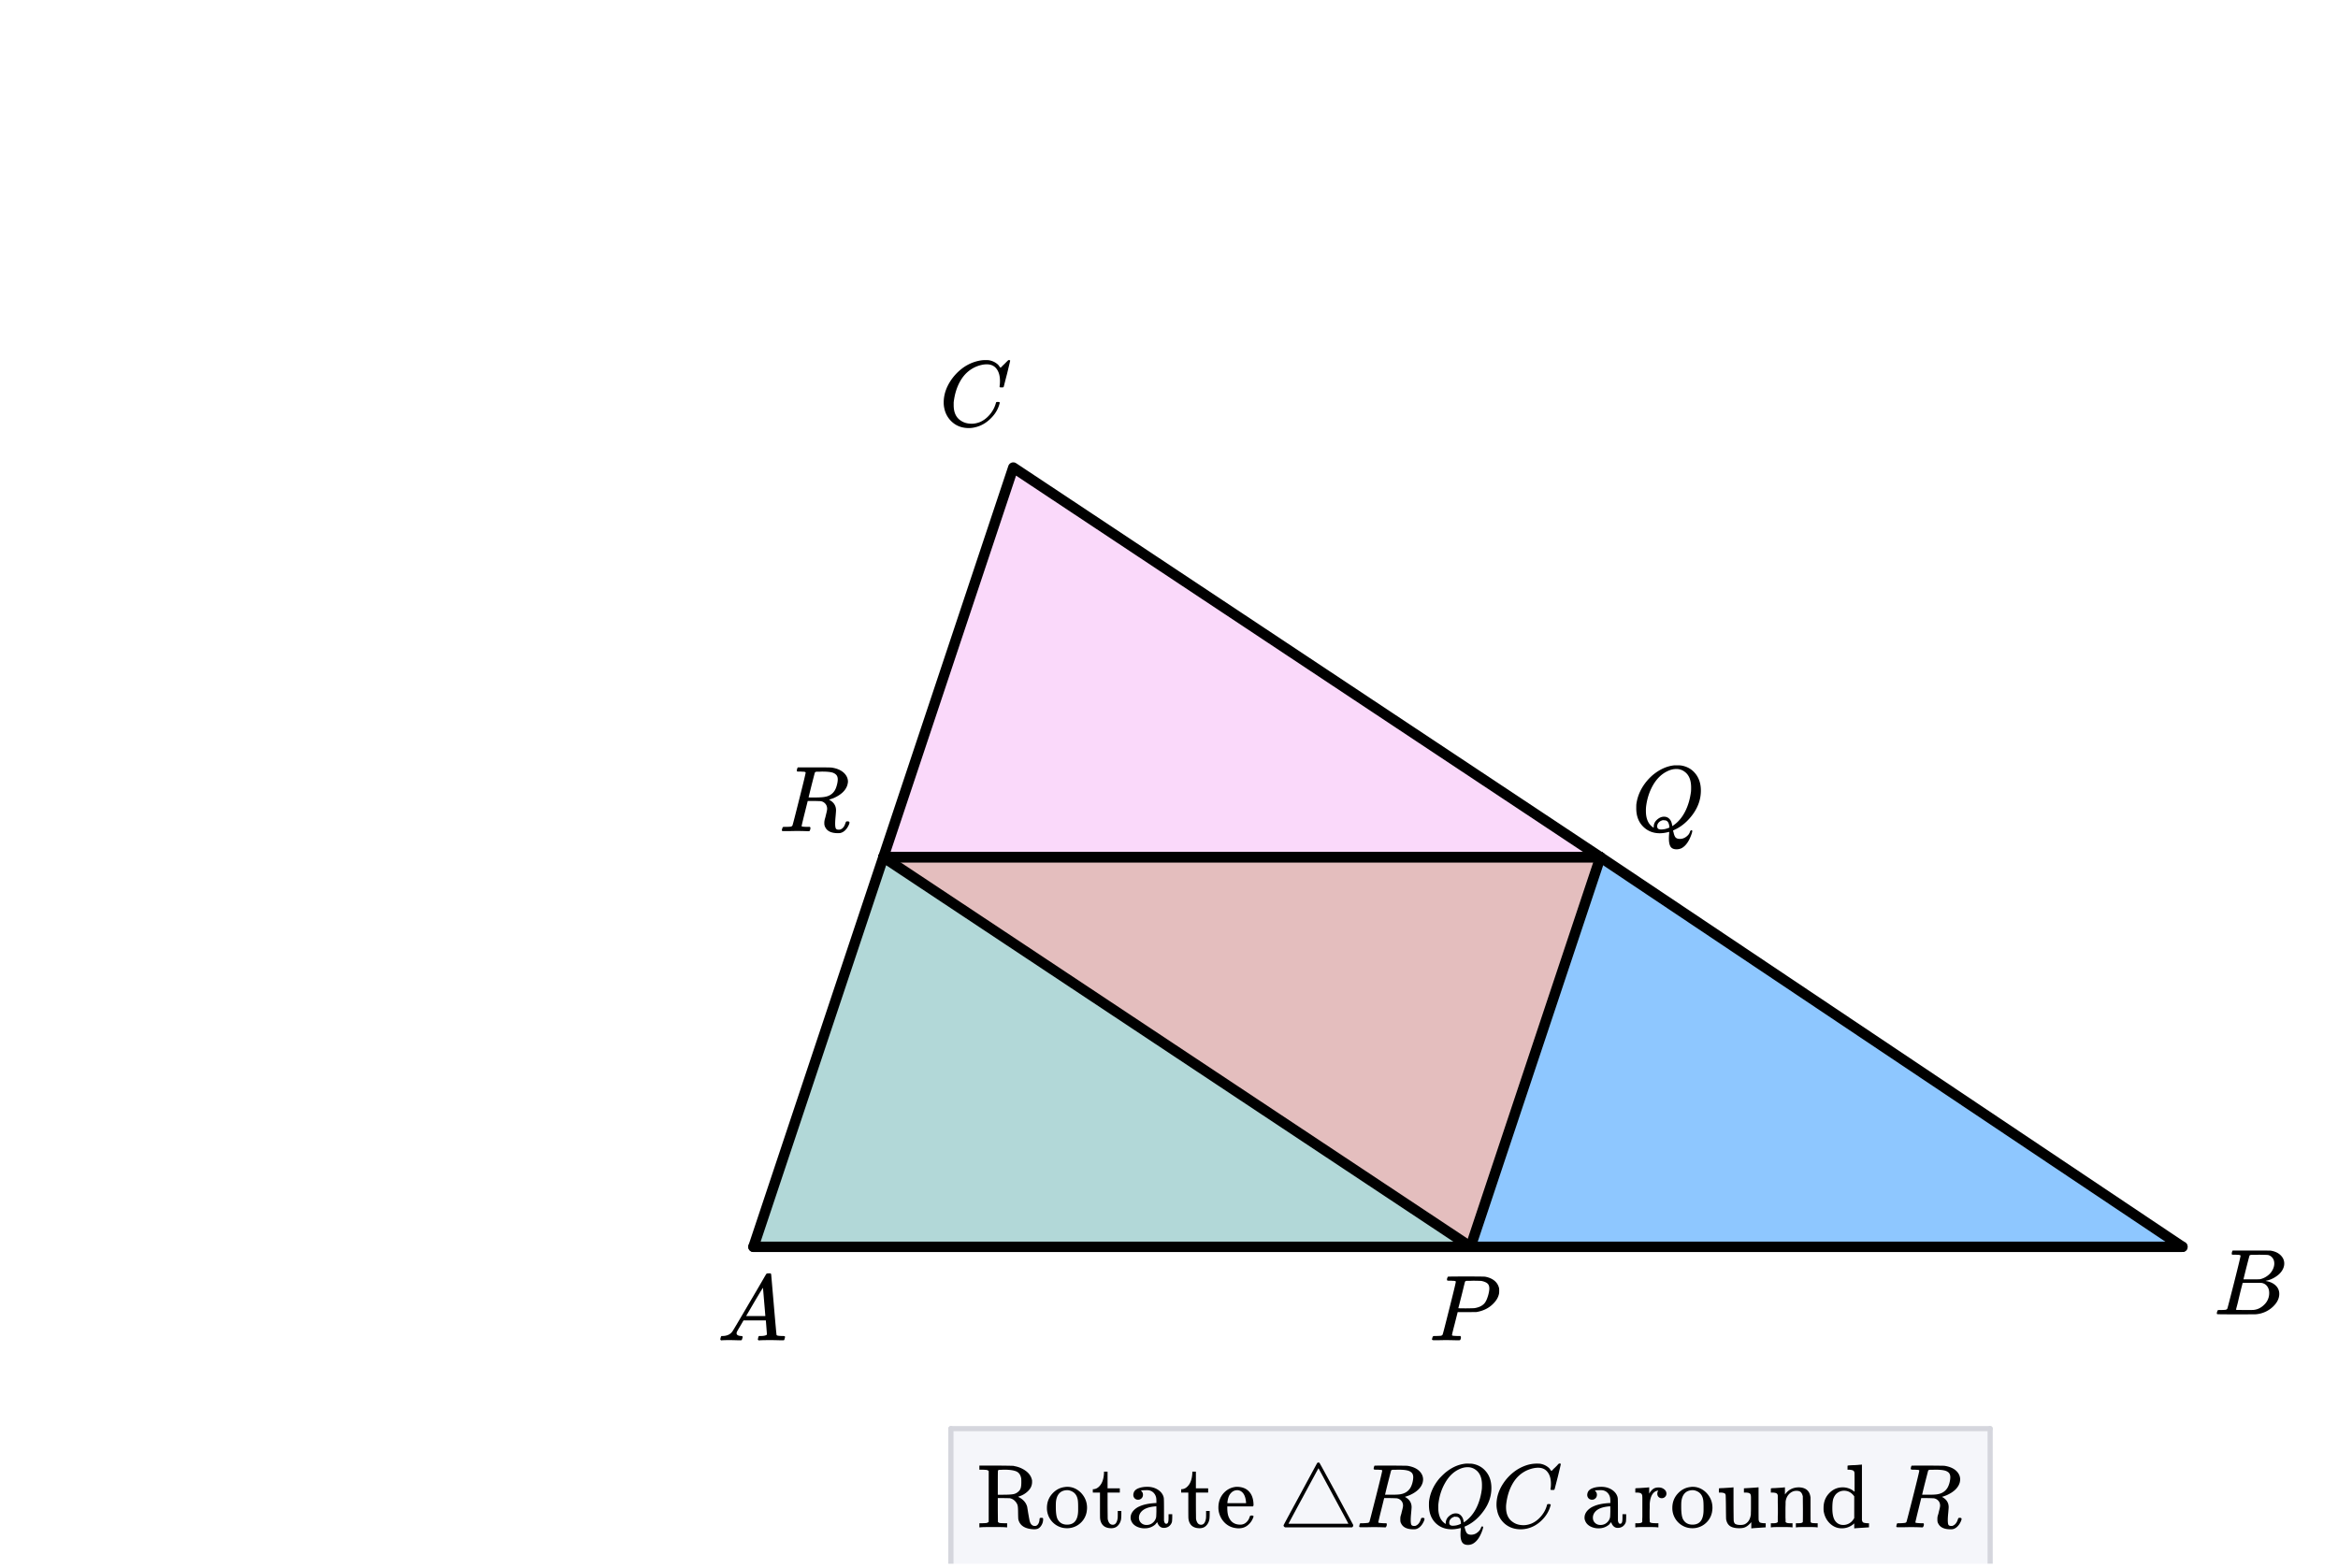 <svg xmlns="http://www.w3.org/2000/svg" xmlns:xlink="http://www.w3.org/1999/xlink" width="449.28" height="301.44" viewBox="0 0 336.96 226.08"><defs><symbol overflow="visible" id="e"><path d="M.563 0C.5-.063.469-.11.469-.14c0-.04.015-.118.047-.235.03-.113.054-.18.078-.203L.64-.625h.203c.625-.02 1.082-.242 1.375-.672.05-.05.863-1.422 2.437-4.11A452.554 452.554 0 0 0 7.046-9.5c.052-.07.095-.113.126-.125.039-.02.144-.031.312-.031h.235c.05.086.078.133.078.14l.375 4.344c.25 2.906.383 4.375.406 4.406.04.094.332.141.875.141.094 0 .16.008.203.016.04 0 .07.011.094.03a.111.111 0 0 1 .047.095.983.983 0 0 1-.047.187 1.032 1.032 0 0 1-.078.25C9.648-.016 9.594 0 9.5 0c-.168 0-.438-.004-.813-.016-.374-.007-.671-.015-.89-.015-.844 0-1.399.011-1.656.031h-.172a.365.365 0 0 1-.094-.11c0-.019.016-.1.047-.25.031-.124.055-.195.078-.218l.047-.047h.281c.477-.008.766-.082.86-.219L7.03-2.875H3.813l-.454.781c-.324.543-.492.836-.5.875a.524.524 0 0 0-.046.203c0 .23.203.36.609.391.176 0 .265.047.265.14a.583.583 0 0 1-.046.188.754.754 0 0 1-.094.25C3.523-.016 3.473 0 3.39 0c-.157 0-.403-.004-.735-.016-.336-.007-.586-.015-.75-.015C1.258-.031.848-.02.672 0zm6.39-3.5c0-.102-.058-.805-.172-2.11-.105-1.3-.164-1.956-.172-1.968L6.25-7c-.148.242-.434.719-.86 1.438L4.189-3.5H6.952zm0 0"/></symbol><symbol overflow="visible" id="f"><path d="M3.89-8.469c0-.008-.007-.02-.015-.031a.084.084 0 0 0-.047-.016.311.311 0 0 1-.062-.03.156.156 0 0 0-.079-.017c-.03-.007-.062-.015-.093-.015h-.219a.516.516 0 0 0-.125-.016h-.531c-.043-.008-.074-.039-.094-.094-.012-.019-.008-.097.016-.234.039-.164.082-.258.125-.281h1.75c2.332 0 3.562.008 3.687.015.613.094 1.098.313 1.453.657.352.344.531.746.531 1.203 0 .312-.085.617-.25.906-.199.367-.515.695-.953.984-.437.293-.89.485-1.359.579l-.14.046c.593.086 1.07.293 1.437.625.363.336.547.747.547 1.235 0 .648-.297 1.258-.89 1.828a4.026 4.026 0 0 1-2.47 1.11C6.047-.005 5.098 0 3.266 0 1.46 0 .55-.008.53-.031.488-.051.47-.086.47-.141c0-.062.008-.125.031-.187.04-.164.086-.258.14-.281a.954.954 0 0 1 .204-.016h.078c.238 0 .504-.008.797-.031.133-.031.222-.086.265-.172.02-.031.344-1.274.97-3.735.624-2.468.937-3.769.937-3.906zm4.86 1.14c0-.312-.078-.57-.234-.78a1.131 1.131 0 0 0-.625-.438c-.063-.02-.48-.035-1.25-.047-.18 0-.368.008-.563.016h-.64c-.125.012-.211.043-.25.094-.024.043-.172.609-.454 1.703-.273 1.093-.414 1.672-.421 1.734h1.093c.727 0 1.145-.004 1.25-.016.375-.07.723-.222 1.047-.453.332-.226.586-.504.766-.828.187-.332.281-.66.281-.984zm-.734 4.235c0-.394-.106-.722-.313-.984a1.208 1.208 0 0 0-.797-.453c-.054-.008-.43-.016-1.125-.016-1.062 0-1.593.008-1.593.016 0 .023-.086.351-.25.984a121.9 121.9 0 0 0-.454 1.906l-.25.938c0 .043.051.062.157.062.113 0 .476.008 1.093.016.801 0 1.235-.004 1.297-.016.582-.062 1.098-.32 1.547-.78a2.279 2.279 0 0 0 .688-1.673zm0 0"/></symbol><symbol overflow="visible" id="g"><path d="M3.875-8.469c0-.008-.008-.02-.016-.031a.084.084 0 0 0-.046-.016c-.012-.007-.028-.02-.047-.03a.291.291 0 0 0-.094-.017c-.031-.007-.063-.015-.094-.015H3.36a.516.516 0 0 0-.125-.016h-.14c-.219 0-.356-.004-.406-.015-.043-.008-.07-.04-.079-.094a.474.474 0 0 1 0-.188c.063-.175.102-.27.125-.28.032-.02.907-.032 2.625-.032 1.707 0 2.618.012 2.735.031.531.094.972.281 1.328.563.351.28.582.652.687 1.109.008.055.016.172.016.36 0 .218-.012.367-.031.437-.106.512-.39.996-.86 1.453-.617.617-1.414 1.008-2.39 1.172-.063 0-.54.008-1.422.016H4.14l-.407 1.609C3.461-1.41 3.328-.86 3.328-.797c0 .063.016.102.047.11.063.03.305.054.734.062h.422a.57.57 0 0 1 .078.156.888.888 0 0 1-.093.406C4.473-.02 4.398 0 4.296 0c-.148 0-.417-.004-.812-.016-.386-.007-.73-.015-1.03-.015-.294 0-.626.008-1 .015H.687C.57-.016.5-.036.468-.078c-.023-.04-.03-.063-.03-.063 0-.02.015-.086.046-.203.04-.133.079-.21.11-.234.031-.031.133-.047.312-.047.239 0 .508-.008.813-.031.125-.031.207-.086.25-.172.031-.031.351-1.274.968-3.735.626-2.468.938-3.769.938-3.906zm4.828 1c0-.343-.101-.593-.297-.75-.199-.156-.484-.27-.86-.344-.062-.007-.421-.019-1.077-.03-.149 0-.305.007-.469.015h-.547c-.125.012-.21.055-.25.125-.023.055-.11.402-.266 1.047-.156.636-.312 1.258-.468 1.86a21.21 21.21 0 0 1-.235.905c0 .024.364.032 1.094.032.75-.008 1.16-.02 1.234-.032.602-.093 1.067-.304 1.391-.64.238-.25.442-.688.61-1.313.093-.363.14-.656.14-.875zm0 0"/></symbol><symbol overflow="visible" id="h"><path d="M5.375 1.078c0-.094.004-.258.016-.484.02-.23.03-.383.03-.453V.094L5.22.14a4.88 4.88 0 0 1-1.14.156c-.95 0-1.743-.305-2.376-.922C1.016-1.289.672-2.18.672-3.297c0-.312.004-.508.015-.594.165-1.238.688-2.375 1.563-3.406.25-.289.52-.562.813-.812 1-.82 2.039-1.286 3.124-1.391h.235c.344 0 .555.008.64.016.883.125 1.594.515 2.125 1.171.532.649.797 1.465.797 2.454 0 1.199-.375 2.324-1.125 3.375C8.11-1.441 7.227-.688 6.22-.22l-.235.11v.062c0 .012.004.027.016.047.008.031.016.063.016.094.007.031.02.054.03.078.071.351.173.598.298.734.133.133.336.203.61.203.343 0 .655-.109.937-.328.28-.21.457-.453.53-.734.063-.125.126-.188.188-.188.07 0 .118.04.141.11 0 .05-.031.18-.094.39-.367 1.094-.867 1.797-1.5 2.11a1.7 1.7 0 0 1-.672.14c-.418 0-.71-.132-.875-.39-.156-.262-.234-.64-.234-1.14zm-.703-3.172c.332 0 .601.121.812.36.207.23.332.562.375 1l.188-.125C6.734-1.336 7.289-2 7.719-2.844c.426-.844.707-1.804.843-2.89.008-.082.016-.274.016-.579 0-1.05-.308-1.8-.922-2.25a1.918 1.918 0 0 0-1.218-.406c-.438 0-.883.117-1.329.344-.812.398-1.492 1.063-2.03 2-.532.938-.868 1.992-1 3.156a6.182 6.182 0 0 0-.017.563c0 .93.243 1.633.735 2.11.207.187.336.28.39.28v-.109c0-.406.157-.75.47-1.031.32-.29.66-.438 1.015-.438zM4.234-.25c.414 0 .82-.094 1.22-.281l-.016-.125c-.043-.5-.211-.797-.5-.89a1.545 1.545 0 0 0-.266-.032h-.078c-.024-.008-.04-.016-.047-.016a.456.456 0 0 0-.172.047.985.985 0 0 0-.484.313.788.788 0 0 0-.204.53c0 .306.18.454.547.454zm0 0"/></symbol><symbol overflow="visible" id="i"><path d="M3.875-8.469c0-.008-.008-.02-.016-.031a.084.084 0 0 0-.046-.016c-.012-.007-.028-.02-.047-.03a.291.291 0 0 0-.094-.017c-.031-.007-.063-.015-.094-.015H3.36a.516.516 0 0 0-.125-.016h-.53c-.044-.008-.075-.039-.095-.094-.011-.019-.007-.097.016-.234.05-.164.094-.258.125-.281h2.344c1.55 0 2.39.012 2.515.031.813.117 1.43.399 1.86.844.332.355.5.75.5 1.187 0 .094-.024.23-.063.407-.21.804-.87 1.453-1.984 1.953-.399.148-.621.218-.672.218l.094.079c.601.336.906.828.906 1.484 0 .105-.023.39-.063.86-.042.43-.062.78-.062 1.062 0 .312.031.539.094.672.062.125.195.187.406.187.125 0 .207-.008.25-.031.344-.125.582-.422.719-.89.05-.126.086-.204.11-.235.03-.031.097-.047.202-.047.188 0 .281.059.281.172 0 .156-.109.414-.328.766-.273.398-.59.64-.953.734-.062.02-.195.031-.39.031-.93 0-1.532-.281-1.813-.844a1.141 1.141 0 0 1-.14-.546v-.22c.007-.062.019-.128.03-.202a.716.716 0 0 1 .032-.157c.008-.039.031-.117.063-.234a2.01 2.01 0 0 0 .078-.312c.132-.508.203-.836.203-.985 0-.445-.196-.781-.578-1a1.217 1.217 0 0 0-.344-.11c-.086-.007-.402-.019-.953-.03h-.922l-.438 1.75a82.615 82.615 0 0 0-.437 1.812c0 .063.008.102.031.11.063.03.313.054.75.062h.406c.051.063.079.105.079.125.007.012 0 .094-.032.25a.464.464 0 0 1-.14.25h-.204a34.22 34.22 0 0 0-1.765-.031c-.211 0-.512.008-.906.015H.672C.516-.016.437-.055.437-.14c0-.007.016-.07.047-.187.04-.164.086-.258.141-.281a.954.954 0 0 1 .203-.016h.078c.239 0 .508-.008.813-.031.125-.031.207-.086.25-.172.031-.031.351-1.274.968-3.735.626-2.468.938-3.769.938-3.906zm4.406.344c-.187-.195-.437-.32-.75-.375-.304-.063-.734-.094-1.297-.094-.117 0-.23.008-.343.016h-.437c-.126.012-.212.055-.25.125-.013.023-.169.621-.47 1.797a169.86 169.86 0 0 0-.437 1.781c0 .012.312.016.937.016.696-.008 1.164-.04 1.407-.094.582-.094 1.03-.36 1.343-.797.145-.195.266-.46.36-.797.101-.344.156-.648.156-.922 0-.281-.074-.5-.219-.656zm0 0"/></symbol><symbol overflow="visible" id="j"><path d="M8.781-6.484c0-.75-.168-1.336-.5-1.766-.324-.426-.793-.64-1.406-.64-.48 0-.996.117-1.547.343-.969.418-1.73 1.117-2.281 2.094-.492.867-.805 1.887-.938 3.062V-3c0 1.031.336 1.773 1.016 2.219.438.304.969.453 1.594.453.343 0 .718-.07 1.125-.219.531-.219 1.008-.57 1.437-1.062.426-.5.723-1.04.89-1.625.032-.114.056-.18.079-.204.031-.019.102-.03.219-.03.187 0 .281.038.281.109 0 .023-.012.07-.031.14-.211.805-.64 1.524-1.297 2.156C6.773-.425 6.05-.016 5.25.173a3.756 3.756 0 0 1-.953.125C3.367.297 2.594.03 1.969-.5A3.566 3.566 0 0 1 .766-2.516a3.733 3.733 0 0 1-.094-.875c0-1.082.336-2.132 1.015-3.156a7.267 7.267 0 0 1 1.5-1.64 6.098 6.098 0 0 1 1.97-1.063c.53-.164 1.015-.25 1.452-.25.32 0 .508.008.563.016.539.093.992.32 1.36.671l.109.141c.05.074.097.137.14.188.04.054.067.078.078.078.032 0 .149-.114.36-.344.062-.05.129-.113.203-.188l.219-.218a.722.722 0 0 1 .14-.14l.203-.204h.079c.124 0 .187.031.187.094 0 .031-.148.648-.438 1.844a166.04 166.04 0 0 0-.484 1.89.239.239 0 0 1-.078.094.858.858 0 0 1-.234.016h-.204a.936.936 0 0 1-.093-.094c0-.008.008-.086.031-.235.02-.175.031-.375.031-.593zm0 0"/></symbol><symbol overflow="visible" id="k"><path d="M1.703-8.11a.494.494 0 0 0-.266-.156c-.085-.02-.304-.035-.656-.046H.36v-.594h2.282c1.613.011 2.504.027 2.671.047a.8.8 0 0 0 .172.046c.383.075.735.196 1.047.36.82.418 1.297.984 1.422 1.703v.219c0 .48-.187.906-.562 1.281a3.113 3.113 0 0 1-1.297.781c-.024.012-.043.024-.063.032a.164.164 0 0 0-.062.015l-.016.016c.02.023.067.047.14.078.626.344 1.009.805 1.157 1.375.008.043.055.336.14.875.094.531.145.82.157.86.05.312.125.542.219.687.093.148.21.246.359.297.04.023.113.03.219.03h.078c.101 0 .207-.05.312-.155.164-.164.266-.426.297-.782 0-.093.016-.156.047-.187s.102-.047.219-.047c.101 0 .172.012.203.031.031.024.047.078.047.172 0 .313-.078.602-.235.86-.148.25-.328.421-.546.515-.137.05-.32.078-.547.078-1.293-.054-2.043-.535-2.25-1.453-.012-.094-.024-.41-.032-.953 0-.54-.027-.898-.078-1.078a1.559 1.559 0 0 0-.39-.61 1.397 1.397 0 0 0-.61-.359l-.125-.031-.859-.016h-.86V-2.5l.016 1.703a.368.368 0 0 0 .219.156c.094.024.316.04.672.047h.437V0h-.14c-.149-.031-.766-.047-1.86-.047C1.254-.047.633-.03.5 0H.36v-.594H.78c.352-.008.57-.023.656-.047a.62.62 0 0 0 .266-.156zM6.391-7.03c-.086-.52-.32-.864-.704-1.032-.375-.164-.949-.25-1.718-.25-.137 0-.29.008-.453.016h-.25c-.118.012-.188.047-.22.11-.023.03-.03.62-.03 1.765v1.719h.75c.656 0 1.14-.024 1.453-.078.312-.051.586-.196.828-.438a1.01 1.01 0 0 0 .281-.484c.05-.188.078-.457.078-.813 0-.27-.008-.441-.015-.515zm0 0"/></symbol><symbol overflow="visible" id="l"><path d="M.36-2.797c0-.789.25-1.469.75-2.031.507-.57 1.117-.899 1.827-.984.133-.02.243-.032.329-.032.75 0 1.406.278 1.968.828.602.618.907 1.352.907 2.204 0 .18-.024.386-.063.624a2.82 2.82 0 0 1-.734 1.422c-.387.407-.856.68-1.407.813-.199.05-.421.078-.671.078-.262 0-.496-.027-.704-.078A2.88 2.88 0 0 1 .97-.984a2.9 2.9 0 0 1-.61-1.813zM3.5-5.344a1.782 1.782 0 0 0-.953.14c-.492.243-.781.716-.875 1.423-.024.156-.031.433-.031.828 0 .836.082 1.422.25 1.765.28.532.738.797 1.375.797 1.062 0 1.593-.707 1.593-2.125v-.421c0-.563-.027-.942-.078-1.141-.148-.688-.574-1.11-1.281-1.266zm0 0"/></symbol><symbol overflow="visible" id="m"><path d="M1.844-7.828v-.203h.515v2.406h1.766v.61H2.359v1.874c.008 1.086.016 1.7.016 1.844.008.149.04.281.094.406.125.344.336.516.64.516.375 0 .61-.313.704-.938a6.91 6.91 0 0 0 .015-.593v-.453h.516v.453c0 .398-.024.683-.063.86-.093.355-.261.64-.5.859-.23.207-.527.312-.89.312C2.41.125 2.03 0 1.75-.25c-.273-.258-.43-.613-.469-1.063-.011-.05-.015-.69-.015-1.921v-1.782H.234V-5.5H.36c.313-.031.582-.172.813-.422.406-.414.629-1.05.672-1.906zm0 0"/></symbol><symbol overflow="visible" id="n"><path d="M2.016-4.188a.68.68 0 0 1-.5.204.668.668 0 0 1-.5-.204.703.703 0 0 1-.188-.5c0-.113.031-.25.094-.406.113-.238.336-.422.672-.547.343-.132.758-.203 1.25-.203.57 0 1.066.133 1.484.39.426.263.707.602.844 1.016.039.125.062.266.062.422.008.149.016.641.016 1.485v1.5a.81.81 0 0 0 .078.328c.05.125.133.187.25.187.113 0 .195-.062.25-.187.05-.102.078-.344.078-.719v-.469h.532v.5c-.012.356-.028.563-.047.625a1.22 1.22 0 0 1-.422.61c-.211.156-.461.234-.75.234A.853.853 0 0 1 4.64-.14a1.205 1.205 0 0 1-.344-.562V-.75a1.33 1.33 0 0 0-.172.172 2.685 2.685 0 0 1-.156.187c-.43.356-.922.532-1.485.532a2.55 2.55 0 0 1-1.218-.282C.91-.336.672-.594.546-.906a1.11 1.11 0 0 1-.109-.485c0-.414.172-.789.516-1.125a2.49 2.49 0 0 1 .75-.5c.582-.27 1.336-.43 2.266-.484h.187v-.281c0-.301-.027-.52-.078-.656a1.368 1.368 0 0 0-.469-.672 1.293 1.293 0 0 0-.796-.25c-.586 0-.876.03-.876.093a.672.672 0 0 1 .282.579c0 .199-.07.367-.203.5zm2.14 1.907c0-.508-.008-.766-.015-.766-.032 0-.055.008-.063.016-1.2.086-1.965.437-2.297 1.062-.093.18-.14.371-.14.578 0 .305.101.555.312.75.207.2.469.297.781.297.344 0 .641-.101.891-.312a1.4 1.4 0 0 0 .484-.766c.02-.062.036-.348.047-.86zm0 0"/></symbol><symbol overflow="visible" id="o"><path d="M5.422-3.203c0 .062-.031.125-.094.187H1.641v.204c0 .636.086 1.12.265 1.453.313.648.848.968 1.61.968.375 0 .691-.14.953-.421.164-.165.297-.391.39-.672a.507.507 0 0 1 .079-.172c.03-.032.101-.047.218-.047.176 0 .266.043.266.125 0 .031-.016.09-.047.172-.168.449-.434.82-.797 1.11-.355.292-.793.437-1.312.437-.168 0-.36-.024-.579-.063-.5-.094-.949-.316-1.343-.672A3.07 3.07 0 0 1 .516-1.89a2.954 2.954 0 0 1-.157-.953c0-.8.235-1.476.704-2.031.476-.55 1.062-.867 1.75-.953a.74.74 0 0 1 .171-.016c.79 0 1.395.235 1.813.703.414.461.625 1.106.625 1.938zm-1.078-.39c-.074-.946-.399-1.52-.969-1.72a1.445 1.445 0 0 0-.266-.046c-.46 0-.828.21-1.109.625-.18.28-.293.668-.344 1.156v.094h2.688zm0 0"/></symbol><symbol overflow="visible" id="q"><path d="M10.797-.266c0 .118-.059.204-.172.266H.985c-.15-.082-.22-.172-.22-.266 0-.03.016-.07.047-.125.02-.062.817-1.539 2.391-4.437 1.57-2.906 2.363-4.367 2.375-4.39.04-.083.113-.126.219-.126.062 0 .11.016.14.047.032.024.852 1.524 2.47 4.5l2.39 4.438zm-.688-.25c0-.02-.718-1.359-2.156-4.015-1.43-2.657-2.148-3.985-2.156-3.985-.012 0-.734 1.336-2.172 4a598.898 598.898 0 0 0-2.156 4zm0 0"/></symbol><symbol overflow="visible" id="u"><path d="M.469-.594h.187c.332 0 .535-.062.61-.187v-.11-.296c.007-.125.015-.266.015-.422v-2.672l-.015-.297c-.032-.164-.102-.274-.204-.328C.97-4.97.782-5.004.5-5.016H.266v-.312c0-.195.004-.297.015-.297l.14-.016a3.82 3.82 0 0 1 .36-.015l.469-.032c.145-.007.297-.019.453-.03.164-.009.29-.02.375-.032.094-.008.145-.016.156-.016h.032v.907c.164-.282.347-.5.546-.657.208-.156.473-.234.797-.234.25 0 .457.047.625.14.344.18.516.43.516.75a.62.62 0 0 1-.203.47.636.636 0 0 1-.469.187.631.631 0 0 1-.453-.172.653.653 0 0 1-.188-.484c0-.145.032-.266.094-.36.02-.031.031-.05.031-.062-.023-.02-.12-.004-.296.047-.149.074-.25.14-.313.203-.355.324-.558.87-.61 1.64v.5c-.011.344-.015.637-.015.875v.704c.008.093.016.18.016.25v.265c.039.074.094.117.156.125.094.043.328.07.703.078h.39V0h-.109c-.156-.031-.71-.047-1.656-.047C.973-.047.484-.03.36 0H.266v-.594zm0 0"/></symbol><symbol overflow="visible" id="v"><path d="M1.375-5.688c.145-.007.305-.019.484-.03.164-.009.297-.02.391-.032.094-.008.145-.016.156-.016h.031v2.36c.008 1.605.02 2.433.032 2.484.031.18.094.313.187.406.176.118.438.172.781.172.25 0 .458-.035.626-.11.5-.25.789-.722.875-1.421v-.219c.007-.144.015-.32.015-.531v-1.75l-.016-.203c-.023-.164-.085-.274-.187-.328-.094-.063-.29-.098-.578-.11h-.234v-.609c.019 0 .351-.02 1-.063.644-.039.988-.066 1.03-.078h.079v2.329c0 1.562.004 2.355.016 2.374.03.18.093.297.187.36.102.055.3.09.594.11h.234V0c-.023 0-.351.02-.984.063-.637.039-.969.066-1 .078H5V-.75c-.367.438-.719.703-1.063.797-.167.05-.398.078-.687.078-.563 0-.996-.102-1.297-.297-.305-.207-.496-.535-.578-.984-.012-.063-.023-.66-.031-1.797a54.893 54.893 0 0 0-.032-1.578.599.599 0 0 0-.062-.282c-.086-.132-.344-.203-.781-.203h-.14v-.312c0-.195.007-.297.03-.297L.5-5.641c.082-.007.207-.015.375-.015zm0 0"/></symbol><symbol overflow="visible" id="w"><path d="M2.453-.781c.07.125.274.187.61.187h.39V0H3.36c-.117-.031-.605-.047-1.468-.047C1.023-.047.539-.03.437 0H.329v-.594h.39c.333 0 .536-.062.61-.187v-.406-.407c.008-.156.016-.32.016-.5v-.562c0-.258-.008-.547-.016-.86v-1.062c-.023-.164-.086-.274-.187-.328-.106-.063-.297-.098-.579-.11H.329v-.312c0-.195.008-.297.031-.297l.125-.016a3.82 3.82 0 0 1 .36-.015c.164-.008.328-.02.484-.032.145-.007.3-.019.469-.03.164-.009.289-.02.375-.032.094-.008.144-.016.156-.016h.031v.516c0 .336.004.5.016.5l.016-.016c.468-.664 1.132-1 2-1 1 .032 1.55.524 1.656 1.47v1.812c0 1.117.004 1.683.016 1.703a.27.27 0 0 0 .156.14c.187.032.398.047.64.047h.22V0h-.11C6.852-.031 6.363-.047 5.5-.047c-.855 0-1.34.016-1.453.047h-.11v-.594h.313c.457 0 .688-.07.688-.219.007-.007.015-.609.015-1.796a389.275 389.275 0 0 1-.016-1.86c-.062-.281-.164-.484-.296-.61-.137-.124-.344-.187-.625-.187-.387 0-.73.149-1.032.438-.304.305-.48.687-.53 1.156v.235c0 .156-.009.355-.017.593V-1.39c.008.118.016.215.016.297zm0 0"/></symbol><symbol overflow="visible" id="x"><path d="M3.188-5.766a2.58 2.58 0 0 1 1.718.641v-1.328c0-.906-.008-1.379-.015-1.422-.024-.156-.086-.258-.188-.313-.105-.062-.297-.101-.578-.124h-.234v-.297c0-.196.007-.297.03-.297l.126-.016c.082-.008.207-.02.375-.031.164-.008.328-.016.484-.016.145-.008.305-.02.485-.031.175-.02.304-.031.39-.031.082-.008.13-.016.14-.016h.048V-1.062c.031.18.093.296.187.359.102.055.301.09.594.11h.234V0c-.023 0-.355.02-1 .063-.648.039-.992.066-1.03.078h-.095v-.72l-.093.095c-.5.418-1.07.625-1.704.625-.605 0-1.14-.203-1.609-.61C.91-.945.578-1.57.453-2.344a3.893 3.893 0 0 1-.016-.469c0-.843.27-1.546.813-2.109.54-.562 1.188-.844 1.938-.844zm1.671 1.297c-.386-.539-.875-.812-1.468-.812-.43 0-.809.156-1.141.468-.21.231-.355.497-.438.797-.074.305-.109.727-.109 1.266 0 .96.18 1.621.547 1.984.27.282.613.422 1.031.422.301 0 .586-.078.86-.234.28-.164.504-.395.671-.688l.047-.078zm0 0"/></symbol><symbol overflow="visible" id="r"><path d="M3.75-8.188c0-.007-.008-.019-.016-.03-.011-.02-.027-.032-.046-.032a.084.084 0 0 0-.047-.016.231.231 0 0 0-.079-.015c-.03-.008-.062-.016-.093-.016H3.25a.516.516 0 0 0-.125-.015H3c-.21 0-.336-.004-.375-.016a.126.126 0 0 1-.094-.078c-.023-.02-.015-.098.016-.235.039-.156.078-.238.11-.25.019-.007.78-.015 2.28-.015 1.489.011 2.297.023 2.422.031.79.117 1.391.387 1.797.813.32.343.485.73.485 1.156 0 .093-.016.226-.047.39-.2.782-.84 1.414-1.922 1.891-.387.148-.606.219-.656.219l.093.062c.582.336.875.813.875 1.438 0 .105-.023.383-.062.828-.043.418-.063.762-.063 1.031 0 .305.024.524.079.656.062.125.195.188.406.188.125 0 .203-.008.234-.031.332-.133.57-.426.719-.875.039-.125.07-.196.094-.22.03-.03.097-.046.203-.046.164 0 .25.055.25.156 0 .157-.106.407-.313.75-.261.387-.562.625-.906.719-.074.02-.2.031-.375.031-.906 0-1.496-.277-1.766-.828-.086-.133-.125-.305-.125-.515v-.235c0-.062.004-.125.016-.187a.716.716 0 0 1 .031-.157c.008-.039.032-.113.063-.218.039-.114.066-.22.078-.313.133-.488.203-.805.203-.953 0-.426-.188-.742-.563-.953a1.27 1.27 0 0 0-.328-.11c-.086-.007-.39-.019-.921-.03H4.03L3.61-2.517a93.385 93.385 0 0 0-.421 1.75c0 .063.007.094.03.094.063.031.302.059.72.078h.406c.039.055.062.09.062.11.008.011.004.09-.015.234A.69.69 0 0 1 4.25 0h-.188a32.26 32.26 0 0 0-1.718-.031c-.211 0-.5.008-.875.015H.656C.508-.016.437-.05.437-.125c0-.02.008-.082.032-.188.039-.164.082-.257.125-.28h.281c.227 0 .488-.016.781-.048.125-.02.207-.07.25-.156.02-.031.332-1.238.938-3.625.601-2.383.906-3.64.906-3.766zm4.266.329c-.188-.188-.434-.305-.735-.36-.293-.062-.71-.094-1.25-.094-.105 0-.215.008-.328.016h-.437c-.118.012-.196.047-.235.11-.011.03-.164.617-.453 1.75a88.082 88.082 0 0 0-.422 1.734h.907c.675 0 1.128-.024 1.359-.078.562-.102.992-.364 1.297-.782.144-.195.265-.457.36-.78.093-.333.14-.63.14-.891 0-.258-.07-.47-.203-.625zm0 0"/></symbol><symbol overflow="visible" id="s"><path d="M5.203 1.047c0-.094.004-.258.016-.484.02-.22.031-.36.031-.422V.094L5.047.14c-.399.093-.762.14-1.094.14-.93 0-1.7-.289-2.312-.875C.984-1.238.656-2.102.656-3.188c0-.3.004-.492.016-.578.156-1.195.656-2.296 1.5-3.296.25-.27.515-.532.797-.782.957-.8 1.96-1.25 3.015-1.343h.22c.331 0 .546.007.64.015.843.125 1.52.5 2.031 1.125.52.625.781 1.418.781 2.375 0 1.168-.367 2.258-1.094 3.266C7.845-1.395 6.992-.66 6.017-.203l-.22.094V0c.009.031.016.055.016.078.008.031.02.063.032.094.082.332.18.562.297.687.125.133.32.204.593.204A1.4 1.4 0 0 0 7.625.75c.27-.2.445-.434.531-.703.051-.125.11-.188.172-.188.07 0 .117.04.14.11 0 .05-.03.18-.093.39-.355 1.051-.84 1.727-1.453 2.032-.211.093-.422.14-.64.14-.407 0-.688-.133-.845-.39-.156-.25-.234-.618-.234-1.094zm-.672-3.063c.313 0 .567.118.766.344.207.219.332.54.375.953l.172-.11c.664-.468 1.207-1.109 1.625-1.921.414-.82.687-1.754.812-2.797.008-.082.016-.27.016-.562 0-1.008-.297-1.735-.89-2.172a1.895 1.895 0 0 0-1.188-.39c-.418 0-.844.108-1.282.327-.78.375-1.433 1.024-1.953 1.938-.523.906-.843 1.922-.968 3.047-.012.105-.016.289-.016.546 0 .899.234 1.579.703 2.047.207.18.332.266.375.266v-.094c0-.394.149-.726.453-1 .313-.281.645-.422 1-.422zM4.094-.234c.406 0 .797-.094 1.172-.282V-.64c-.043-.476-.204-.765-.485-.859a1.482 1.482 0 0 0-.25-.031h-.093c-.024-.008-.04-.016-.047-.016a.456.456 0 0 0-.157.047.978.978 0 0 0-.468.313.777.777 0 0 0-.188.515c0 .293.172.438.516.438zm0 0"/></symbol><symbol overflow="visible" id="t"><path d="M8.5-6.281c0-.719-.164-1.282-.484-1.688-.313-.414-.766-.625-1.36-.625-.46 0-.96.11-1.5.328-.937.399-1.672 1.07-2.203 2.016-.48.844-.781 1.836-.906 2.969a2.994 2.994 0 0 0-.016.39c0 .993.332 1.704 1 2.141.414.293.926.438 1.531.438.333 0 .696-.07 1.094-.22.508-.206.973-.55 1.39-1.03.415-.477.704-1 .86-1.563.032-.113.055-.18.078-.203.032-.02.098-.031.204-.031.187 0 .28.039.28.109a.55.55 0 0 1-.03.125c-.211.781-.626 1.48-1.25 2.094-.625.617-1.329 1.015-2.11 1.203-.305.07-.61.11-.922.11-.898 0-1.652-.259-2.265-.766A3.307 3.307 0 0 1 .75-2.438a3.485 3.485 0 0 1-.094-.843c0-1.051.32-2.067.969-3.047a6.857 6.857 0 0 1 1.453-1.594c.57-.457 1.207-.8 1.906-1.031a4.808 4.808 0 0 1 1.407-.235c.312 0 .492.008.546.016.52.086.961.305 1.329.656.007.012.039.055.093.125.051.075.098.137.141.188.04.055.066.078.078.078.02 0 .133-.113.344-.344.062-.05.125-.11.187-.172l.22-.218A.854.854 0 0 0 9.452-9l.203-.203h.078c.125 0 .188.031.188.094 0 .043-.14.64-.422 1.796L9.031-5.5c-.023.055-.047.086-.078.094a.752.752 0 0 1-.219.015h-.218a.671.671 0 0 1-.079-.078c0-.02.008-.097.032-.234.02-.176.031-.367.031-.578zm0 0"/></symbol><clipPath id="a"><path d="M0 0h336.96v225.414H0zm0 0"/></clipPath><clipPath id="b"><path d="M136 206h151v19.414H136zm0 0"/></clipPath><clipPath id="c"><path d="M286 205h2v20.414h-2zm0 0"/></clipPath><clipPath id="d"><path d="M136 205h2v20.414h-2zm0 0"/></clipPath></defs><g clip-path="url(#a)" fill="#fff"><path d="M0 0h337v226.914H0zm0 0"/><path d="M0 0h337v226.914H0zm0 0"/></g><path d="M108.59 179.734l102.972.297-84.25-56.261zm0 0" fill="teal" fill-opacity=".302"/><path d="M127.313 123.77h102.972l-18.722 56.261zm0 0" fill="brown" fill-opacity=".302"/><path d="M211.563 180.031l18.722-56.261 84.25 55.964zm0 0" fill="#1e90ff" fill-opacity=".502"/><path d="M146.035 67.398l-18.722 56.168h103.343zm0 0" fill="violet" fill-opacity=".302"/><path d="M211.938 179.734l-84.625-56.168M127.313 123.566l-18.723 56.168" fill="red" stroke-width="1.498" stroke-linecap="round" stroke="#000"/><path d="M108.59 179.734h103.348M127.313 123.566h103.343" fill="none" stroke-width="1.498" stroke-linecap="round" stroke="#000"/><path d="M230.656 123.566l83.88 56.168" fill="red" stroke-width="1.498" stroke-linecap="round" stroke="#000"/><path d="M314.535 179.734H211.938" fill="none" stroke-width="1.498" stroke-linecap="round" stroke="#000"/><path d="M211.938 179.734l18.718-56.168" fill="red" stroke-width="1.498" stroke-linecap="round" stroke="#000"/><path d="M127.313 123.566h103.343" fill="none" stroke-width="1.498" stroke-linecap="round" stroke="#000"/><path d="M230.656 123.566l-84.62-56.168M146.035 67.398l-18.722 56.168" fill="red" stroke-width="1.498" stroke-linecap="round" stroke="#000"/><g clip-path="url(#b)"><path d="M136.672 228.77h149.777v-22.465H136.672zm0 0" fill="#f5f6fa"/></g><g clip-path="url(#c)"><path d="M286.824 228.41v-22.465" fill="none" stroke-linecap="round" stroke="#d5d6dd" stroke-width=".749"/></g><path d="M286.824 205.945H137.047" fill="none" stroke-linecap="round" stroke="#d5d6dd" stroke-width=".749"/><g clip-path="url(#d)"><path d="M137.047 205.945v22.465" fill="none" stroke-linecap="round" stroke="#d5d6dd" stroke-width=".749"/></g><use xlink:href="#e" x="103.347" y="193.213"/><use xlink:href="#f" x="319.027" y="189.469"/><use xlink:href="#g" x="205.944" y="193.213"/><use xlink:href="#h" x="235.151" y="119.822"/><use xlink:href="#i" x="112.24" y="119.822"/><use xlink:href="#j" x="135.338" y="61.409"/><use xlink:href="#k" x="140.791" y="220.173"/><use xlink:href="#l" x="150.527" y="220.173"/><use xlink:href="#m" x="157.267" y="220.173"/><use xlink:href="#n" x="162.509" y="220.173"/><use xlink:href="#m" x="169.998" y="220.173"/><use xlink:href="#o" x="175.24" y="220.173"/><use xlink:href="#p" x="181.231" y="220.173"/><use xlink:href="#q" x="184.227" y="220.173"/><use xlink:href="#r" x="195.46" y="220.173"/><use xlink:href="#s" x="205.289" y="220.173"/><use xlink:href="#t" x="215.025" y="220.173"/><use xlink:href="#p" x="224.936" y="220.173"/><use xlink:href="#n" x="227.931" y="220.173"/><use xlink:href="#u" x="235.42" y="220.173"/><use xlink:href="#l" x="240.662" y="220.173"/><use xlink:href="#v" x="247.402" y="220.173"/><use xlink:href="#w" x="254.891" y="220.173"/><use xlink:href="#x" x="262.38" y="220.173"/><use xlink:href="#p" x="269.869" y="220.173"/><use xlink:href="#r" x="272.865" y="220.173"/></svg>